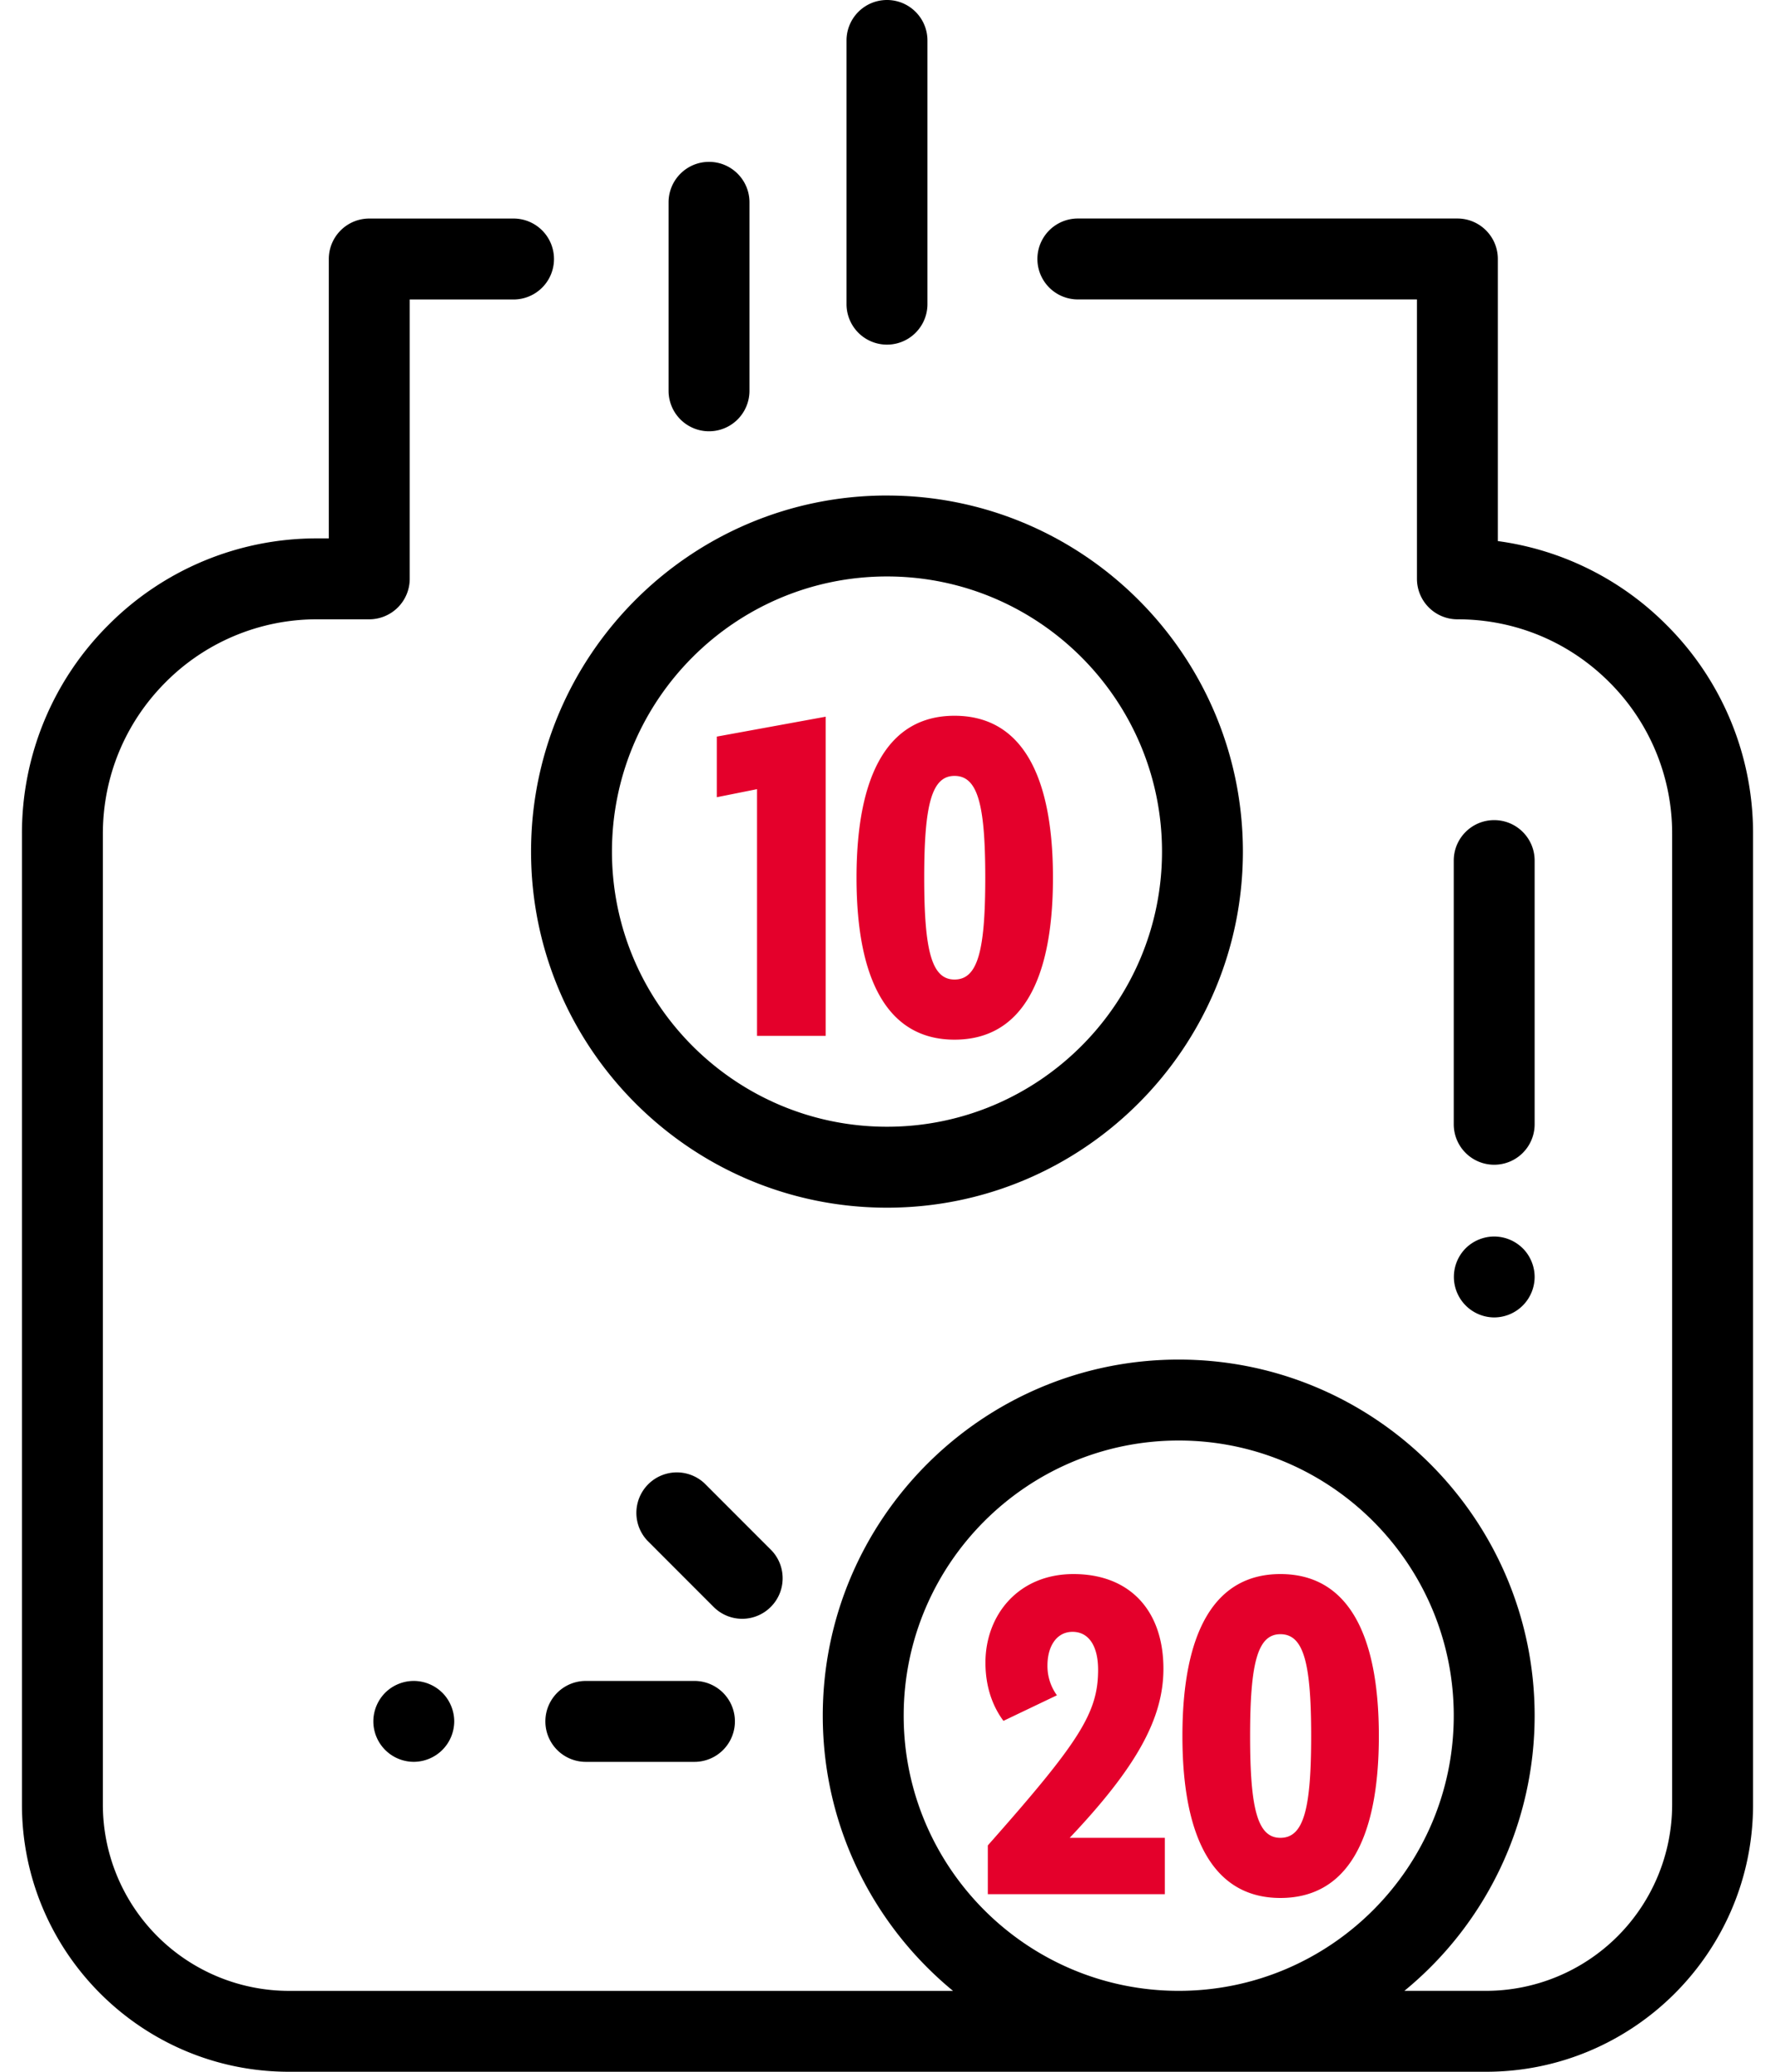 <svg width="60" height="70" viewBox="0 0 60 70" fill="none" xmlns="http://www.w3.org/2000/svg"><path d="M56.33 21.113a9.91 9.91 0 00-5.699-2.831V8.75c0-.755-.612-1.367-1.367-1.367h-12.83a1.367 1.367 0 100 2.734h11.463v9.44a1.368 1.368 0 001.367 1.368h.007c1.936 0 3.757.753 5.126 2.122a7.204 7.204 0 012.126 5.13v32.8a6.296 6.296 0 01-6.289 6.289h-2.762a12.012 12.012 0 004.403-9.297c0-6.634-5.397-12.032-12.031-12.032S27.812 51.335 27.812 57.97c0 3.74 1.717 7.088 4.403 9.297H9.765a6.296 6.296 0 01-6.288-6.29v-32.8c0-1.938.755-3.76 2.125-5.13a7.205 7.205 0 015.127-2.122h1.753a1.37 1.37 0 001.368-1.366v-9.44h3.509a1.367 1.367 0 100-2.735h-4.876c-.756 0-1.368.612-1.368 1.367v9.44h-.386a9.921 9.921 0 00-7.06 2.922 9.922 9.922 0 00-2.927 7.064v32.8C.742 65.953 4.79 70 9.766 70h40.468c4.976 0 9.024-4.048 9.024-9.023v-32.8a9.92 9.92 0 00-2.928-7.064zM39.844 67.266c-5.127 0-9.297-4.171-9.297-9.297 0-5.127 4.17-9.297 9.297-9.297 5.126 0 9.297 4.17 9.297 9.297 0 5.126-4.171 9.297-9.297 9.297z" fill="#000"/><path d="M29.983 16.742c-6.634 0-12.032 5.397-12.032 12.031s5.398 12.032 12.032 12.032 12.03-5.398 12.03-12.032-5.396-12.03-12.03-12.03zm0 21.328c-5.127 0-9.297-4.17-9.297-9.297 0-5.126 4.17-9.296 9.297-9.296 5.126 0 9.296 4.17 9.296 9.296 0 5.127-4.17 9.297-9.296 9.297zm0-38.07c-.756 0-1.368.612-1.368 1.367v8.91a1.367 1.367 0 102.735 0v-8.91C31.35.612 30.738 0 29.983 0zm20.525 27.71c-.755 0-1.367.612-1.367 1.367v8.91a1.367 1.367 0 002.734 0v-8.91c0-.755-.612-1.367-1.367-1.367zM23.967 5.469c-.755 0-1.367.612-1.367 1.367v6.369a1.367 1.367 0 102.734 0v-6.37c0-.754-.612-1.366-1.367-1.366zM51.475 42.18a1.377 1.377 0 00-.967-.401c-.36 0-.712.146-.966.4a1.37 1.37 0 00.967 2.334 1.372 1.372 0 001.366-1.367c0-.36-.146-.713-.4-.967zm-28 14.615h-3.673a1.367 1.367 0 000 2.734h3.673a1.367 1.367 0 000-2.734zm-8.522.4a1.377 1.377 0 00-.966-.4c-.36 0-.713.145-.967.4-.254.254-.4.607-.4.966a1.369 1.369 0 001.366 1.367 1.372 1.372 0 001.368-1.367c0-.359-.147-.712-.4-.966zm11.102-4.835l-2.242-2.243a1.368 1.368 0 00-1.934 1.933l2.242 2.243a1.363 1.363 0 001.934 0c.534-.534.534-1.4 0-1.934z" fill="#000"/><path d="M27.91 35V24.216l-3.68.672v2.048l1.36-.272V35h2.32zm4.355-10.816c-2.192 0-3.312 1.904-3.312 5.472 0 3.568 1.12 5.472 3.312 5.472 2.208 0 3.328-1.904 3.328-5.472 0-3.568-1.12-5.472-3.328-5.472zm0 8.912c-.768 0-1.024-.96-1.024-3.44s.256-3.44 1.024-3.44c.784 0 1.04.96 1.04 3.44s-.256 3.44-1.04 3.44zm7.11 29h-3.216c2.256-2.384 3.168-4.032 3.168-5.712 0-1.984-1.152-3.2-3.04-3.2-1.872 0-2.976 1.392-2.976 2.992 0 .816.24 1.472.608 1.968l1.808-.864a1.683 1.683 0 01-.32-1.008c0-.64.304-1.136.848-1.136.56 0 .864.496.864 1.28 0 1.456-.624 2.432-3.728 5.936V64h5.984v-1.904zm3.905-8.912c-2.191 0-3.311 1.904-3.311 5.472 0 3.568 1.12 5.472 3.312 5.472 2.208 0 3.328-1.904 3.328-5.472 0-3.568-1.12-5.472-3.328-5.472zm0 8.912c-.767 0-1.023-.96-1.023-3.44s.256-3.44 1.024-3.44c.784 0 1.04.96 1.04 3.44s-.256 3.44-1.04 3.44z" fill="#E4002B"/></svg>